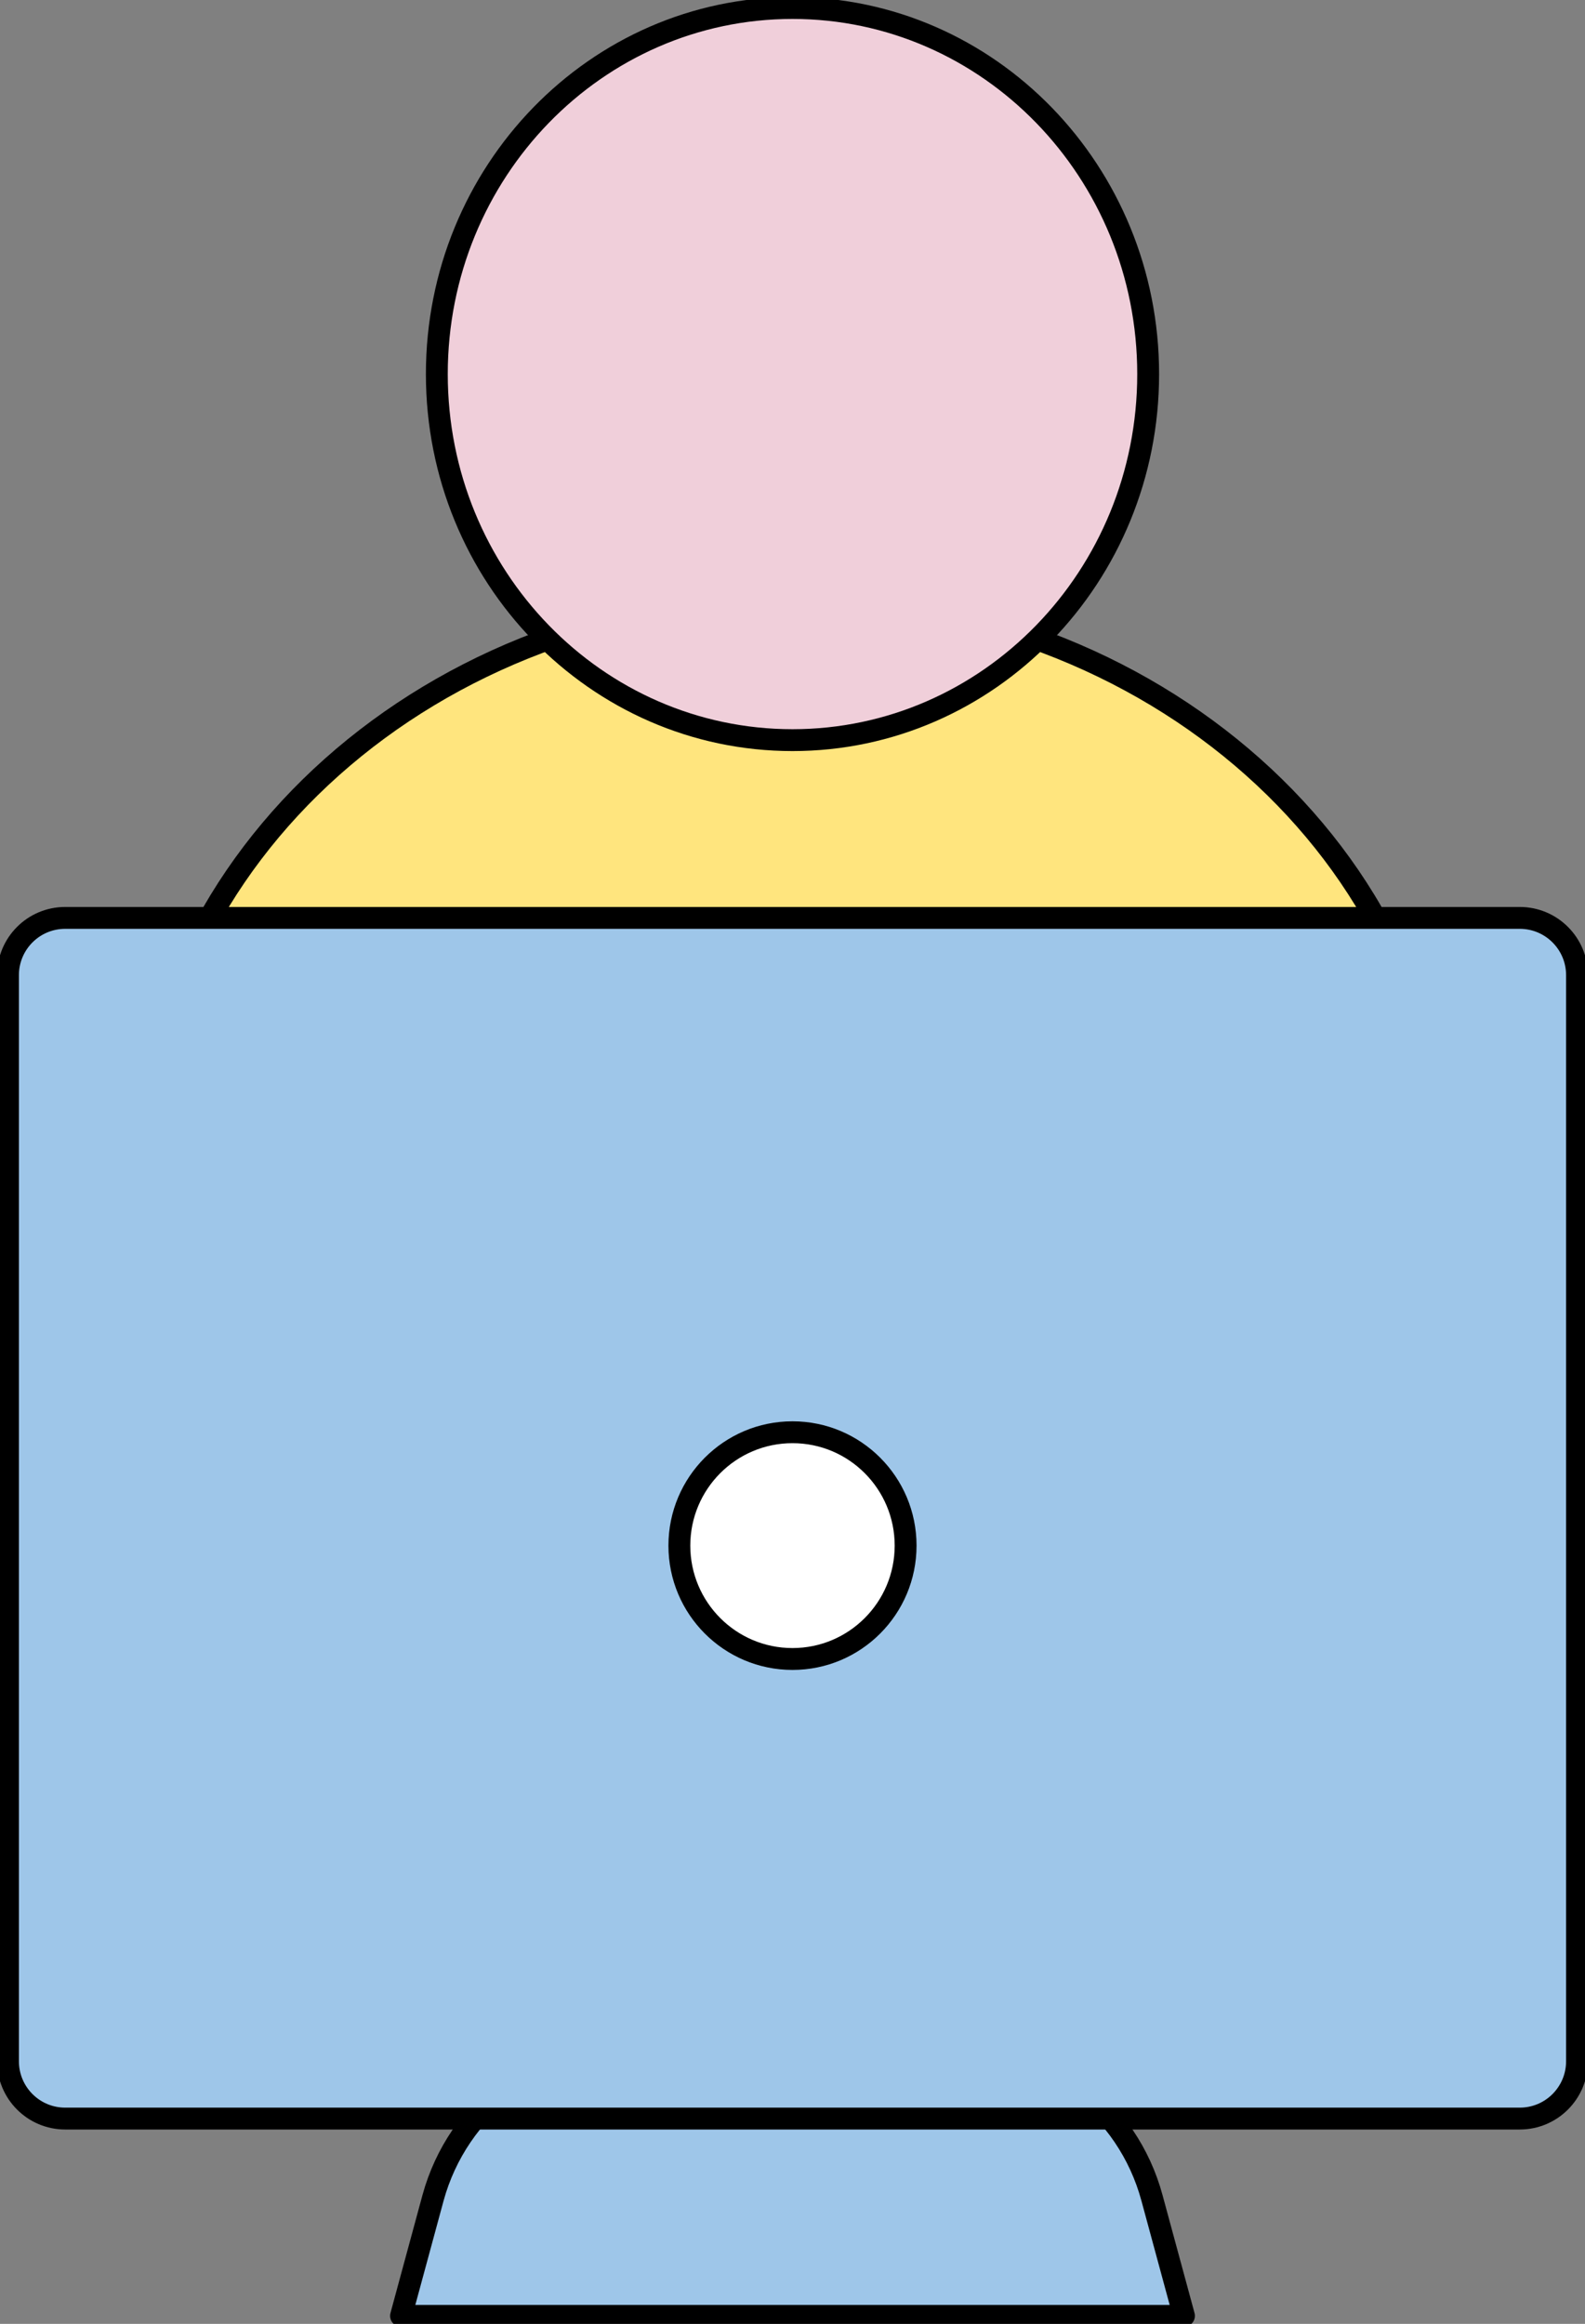 <svg xmlns="http://www.w3.org/2000/svg" width="58" height="85" viewBox="0 0 58 85" fill="none"><rect x="0" y="0" width="58" height="85" fill="#808080" stroke="none"/><g clip-path="url(#clip0_3192_27592)"><path d="M29 64.289C42.162 64.289 52.831 54.785 52.831 43.062C52.831 31.339 42.162 21.836 29 21.836C15.838 21.836 5.169 31.339 5.169 43.062C5.169 54.785 15.838 64.289 29 64.289Z" fill="#FFE57E" stroke="black" stroke-width="0.8" stroke-linecap="round" stroke-linejoin="round"></path><path d="M29 27.072C36.188 27.072 42.015 21.077 42.015 13.682C42.015 6.288 36.188 0.293 29 0.293C21.812 0.293 15.985 6.288 15.985 13.682C15.985 21.077 21.812 27.072 29 27.072Z" fill="#F0CFDA" stroke="black" stroke-width="0.8" stroke-linecap="round" stroke-linejoin="round"></path><path d="M34.882 74.82H23.13C19.727 74.82 16.745 77.105 15.845 80.396L14.675 84.707H43.325L42.155 80.396C41.267 77.105 38.285 74.82 34.87 74.82H34.882Z" fill="#9EC6E9" stroke="black" stroke-width="0.8" stroke-linecap="round" stroke-linejoin="round"></path><path d="M55.614 33.574H2.385C1.229 33.574 0.292 34.512 0.292 35.67V75.394C0.292 76.552 1.229 77.491 2.385 77.491H55.614C56.77 77.491 57.708 76.552 57.708 75.394V35.67C57.708 34.512 56.77 33.574 55.614 33.574Z" fill="#9EC6E9" stroke="black" stroke-width="0.8" stroke-linecap="round" stroke-linejoin="round"></path><path d="M29 60.681C31.286 60.681 33.139 58.824 33.139 56.534C33.139 54.244 31.286 52.387 29 52.387C26.714 52.387 24.86 54.244 24.86 56.534C24.86 58.824 26.714 60.681 29 60.681Z" fill="white" stroke="black" stroke-width="0.8" stroke-linecap="round" stroke-linejoin="round"></path></g><defs><clipPath id="clip0_3192_27592"><rect width="58" height="85" fill="white"></rect></clipPath></defs></svg>
